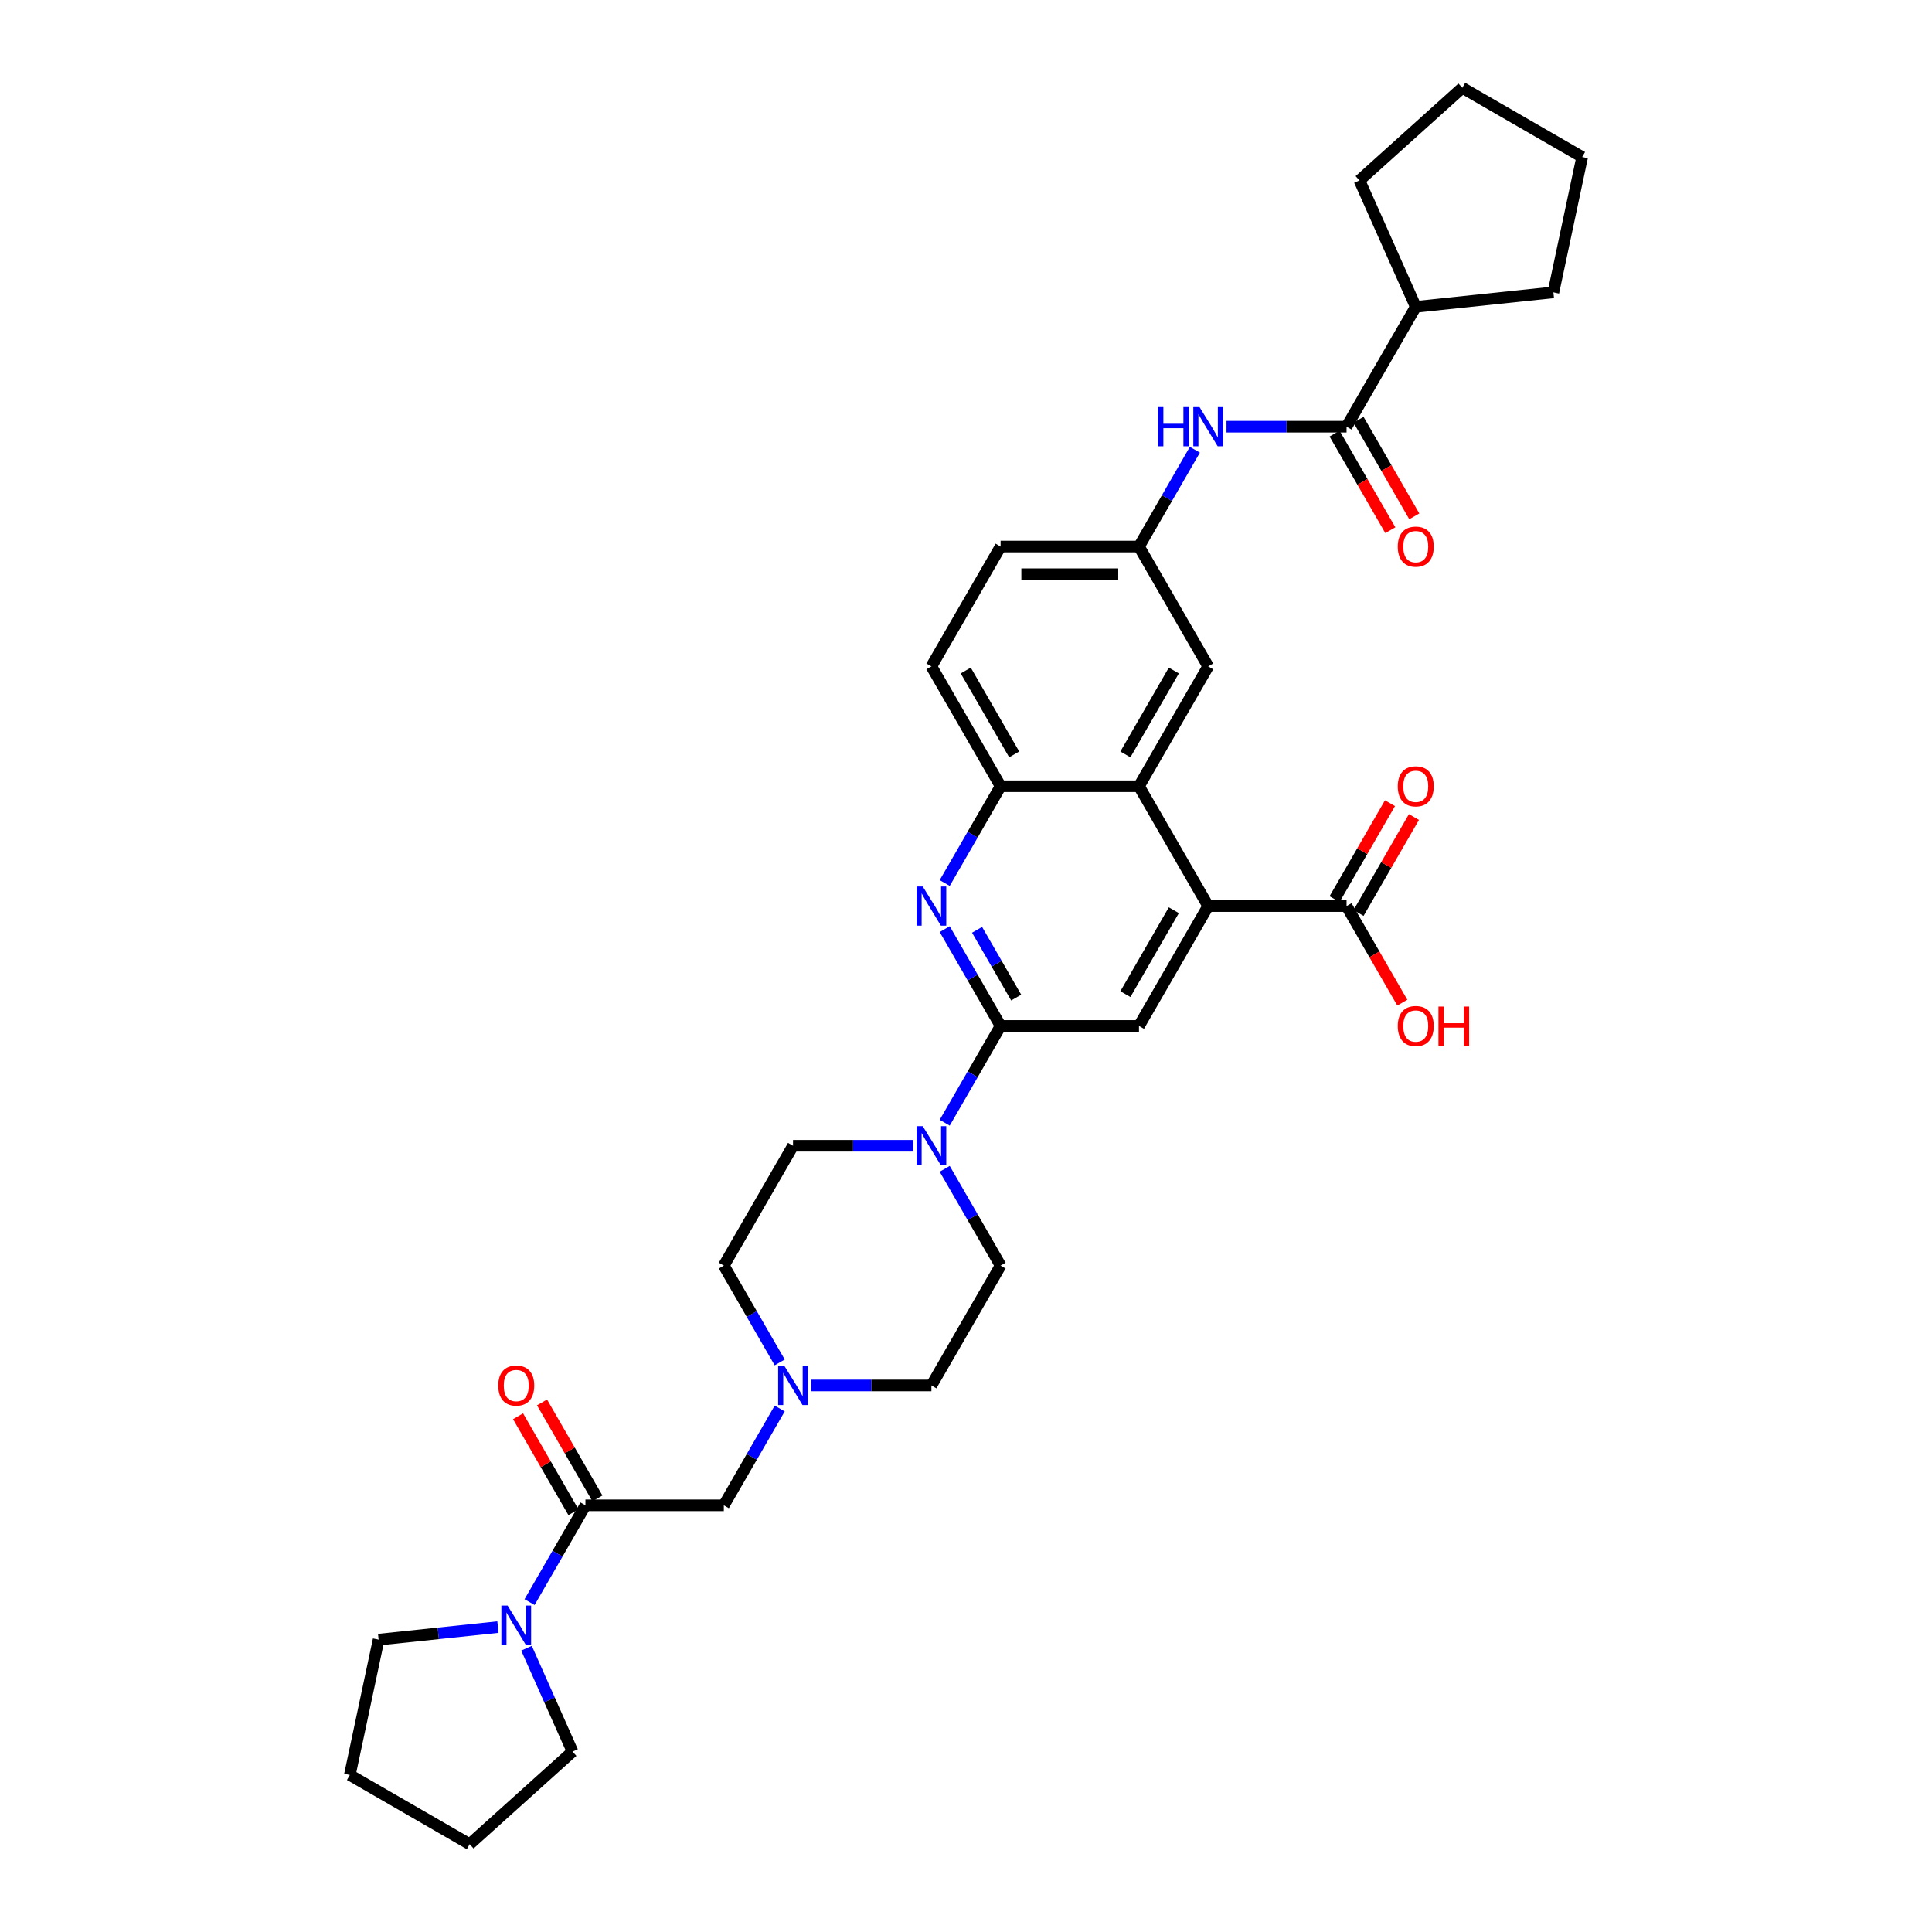 <?xml version='1.0' encoding='iso-8859-1'?>
<svg version='1.1' baseProfile='full'
              xmlns='http://www.w3.org/2000/svg'
                      xmlns:rdkit='http://www.rdkit.org/xml'
                      xmlns:xlink='http://www.w3.org/1999/xlink'
                  xml:space='preserve'
width='1000px' height='1000px' viewBox='0 0 1000 1000'>
<!-- END OF HEADER -->
<rect style='opacity:1.0;fill:#FFFFFF;stroke:none' width='1000' height='1000' x='0' y='0'> </rect>
<path class='bond-0' d='M 517.907,531.016 L 503.445,505.967' style='fill:none;fill-rule:evenodd;stroke:#000000;stroke-width:6px;stroke-linecap:butt;stroke-linejoin:miter;stroke-opacity:1' />
<path class='bond-0' d='M 503.445,505.967 L 488.982,480.917' style='fill:none;fill-rule:evenodd;stroke:#0000FF;stroke-width:6px;stroke-linecap:butt;stroke-linejoin:miter;stroke-opacity:1' />
<path class='bond-0' d='M 525.975,516.339 L 515.851,498.804' style='fill:none;fill-rule:evenodd;stroke:#000000;stroke-width:6px;stroke-linecap:butt;stroke-linejoin:miter;stroke-opacity:1' />
<path class='bond-0' d='M 515.851,498.804 L 505.728,481.269' style='fill:none;fill-rule:evenodd;stroke:#0000FF;stroke-width:6px;stroke-linecap:butt;stroke-linejoin:miter;stroke-opacity:1' />
<path class='bond-3' d='M 517.907,531.016 L 503.445,556.066' style='fill:none;fill-rule:evenodd;stroke:#000000;stroke-width:6px;stroke-linecap:butt;stroke-linejoin:miter;stroke-opacity:1' />
<path class='bond-3' d='M 503.445,556.066 L 488.982,581.116' style='fill:none;fill-rule:evenodd;stroke:#0000FF;stroke-width:6px;stroke-linecap:butt;stroke-linejoin:miter;stroke-opacity:1' />
<path class='bond-5' d='M 517.907,531.016 L 589.536,531.016' style='fill:none;fill-rule:evenodd;stroke:#000000;stroke-width:6px;stroke-linecap:butt;stroke-linejoin:miter;stroke-opacity:1' />
<path class='bond-7' d='M 488.982,457.05 L 503.445,432.001' style='fill:none;fill-rule:evenodd;stroke:#0000FF;stroke-width:6px;stroke-linecap:butt;stroke-linejoin:miter;stroke-opacity:1' />
<path class='bond-7' d='M 503.445,432.001 L 517.907,406.951' style='fill:none;fill-rule:evenodd;stroke:#000000;stroke-width:6px;stroke-linecap:butt;stroke-linejoin:miter;stroke-opacity:1' />
<path class='bond-1' d='M 625.351,468.984 L 589.536,531.016' style='fill:none;fill-rule:evenodd;stroke:#000000;stroke-width:6px;stroke-linecap:butt;stroke-linejoin:miter;stroke-opacity:1' />
<path class='bond-1' d='M 607.572,471.126 L 582.502,514.549' style='fill:none;fill-rule:evenodd;stroke:#000000;stroke-width:6px;stroke-linecap:butt;stroke-linejoin:miter;stroke-opacity:1' />
<path class='bond-2' d='M 625.351,468.984 L 589.536,406.951' style='fill:none;fill-rule:evenodd;stroke:#000000;stroke-width:6px;stroke-linecap:butt;stroke-linejoin:miter;stroke-opacity:1' />
<path class='bond-9' d='M 625.351,468.984 L 696.98,468.984' style='fill:none;fill-rule:evenodd;stroke:#000000;stroke-width:6px;stroke-linecap:butt;stroke-linejoin:miter;stroke-opacity:1' />
<path class='bond-13' d='M 589.536,406.951 L 625.351,344.918' style='fill:none;fill-rule:evenodd;stroke:#000000;stroke-width:6px;stroke-linecap:butt;stroke-linejoin:miter;stroke-opacity:1' />
<path class='bond-13' d='M 582.502,390.483 L 607.572,347.06' style='fill:none;fill-rule:evenodd;stroke:#000000;stroke-width:6px;stroke-linecap:butt;stroke-linejoin:miter;stroke-opacity:1' />
<path class='bond-34' d='M 589.536,406.951 L 517.907,406.951' style='fill:none;fill-rule:evenodd;stroke:#000000;stroke-width:6px;stroke-linecap:butt;stroke-linejoin:miter;stroke-opacity:1' />
<path class='bond-17' d='M 472.609,593.049 L 441.536,593.049' style='fill:none;fill-rule:evenodd;stroke:#0000FF;stroke-width:6px;stroke-linecap:butt;stroke-linejoin:miter;stroke-opacity:1' />
<path class='bond-17' d='M 441.536,593.049 L 410.464,593.049' style='fill:none;fill-rule:evenodd;stroke:#000000;stroke-width:6px;stroke-linecap:butt;stroke-linejoin:miter;stroke-opacity:1' />
<path class='bond-18' d='M 488.982,604.982 L 503.445,630.032' style='fill:none;fill-rule:evenodd;stroke:#0000FF;stroke-width:6px;stroke-linecap:butt;stroke-linejoin:miter;stroke-opacity:1' />
<path class='bond-18' d='M 503.445,630.032 L 517.907,655.082' style='fill:none;fill-rule:evenodd;stroke:#000000;stroke-width:6px;stroke-linecap:butt;stroke-linejoin:miter;stroke-opacity:1' />
<path class='bond-4' d='M 303.02,779.147 L 374.649,779.147' style='fill:none;fill-rule:evenodd;stroke:#000000;stroke-width:6px;stroke-linecap:butt;stroke-linejoin:miter;stroke-opacity:1' />
<path class='bond-8' d='M 303.02,779.147 L 288.557,804.197' style='fill:none;fill-rule:evenodd;stroke:#000000;stroke-width:6px;stroke-linecap:butt;stroke-linejoin:miter;stroke-opacity:1' />
<path class='bond-8' d='M 288.557,804.197 L 274.095,829.246' style='fill:none;fill-rule:evenodd;stroke:#0000FF;stroke-width:6px;stroke-linecap:butt;stroke-linejoin:miter;stroke-opacity:1' />
<path class='bond-15' d='M 309.223,775.566 L 294.885,750.731' style='fill:none;fill-rule:evenodd;stroke:#000000;stroke-width:6px;stroke-linecap:butt;stroke-linejoin:miter;stroke-opacity:1' />
<path class='bond-15' d='M 294.885,750.731 L 280.546,725.896' style='fill:none;fill-rule:evenodd;stroke:#FF0000;stroke-width:6px;stroke-linecap:butt;stroke-linejoin:miter;stroke-opacity:1' />
<path class='bond-15' d='M 296.817,782.728 L 282.478,757.894' style='fill:none;fill-rule:evenodd;stroke:#000000;stroke-width:6px;stroke-linecap:butt;stroke-linejoin:miter;stroke-opacity:1' />
<path class='bond-15' d='M 282.478,757.894 L 268.14,733.059' style='fill:none;fill-rule:evenodd;stroke:#FF0000;stroke-width:6px;stroke-linecap:butt;stroke-linejoin:miter;stroke-opacity:1' />
<path class='bond-6' d='M 696.98,220.853 L 665.907,220.853' style='fill:none;fill-rule:evenodd;stroke:#000000;stroke-width:6px;stroke-linecap:butt;stroke-linejoin:miter;stroke-opacity:1' />
<path class='bond-6' d='M 665.907,220.853 L 634.835,220.853' style='fill:none;fill-rule:evenodd;stroke:#0000FF;stroke-width:6px;stroke-linecap:butt;stroke-linejoin:miter;stroke-opacity:1' />
<path class='bond-16' d='M 690.777,224.434 L 705.206,249.427' style='fill:none;fill-rule:evenodd;stroke:#000000;stroke-width:6px;stroke-linecap:butt;stroke-linejoin:miter;stroke-opacity:1' />
<path class='bond-16' d='M 705.206,249.427 L 719.636,274.419' style='fill:none;fill-rule:evenodd;stroke:#FF0000;stroke-width:6px;stroke-linecap:butt;stroke-linejoin:miter;stroke-opacity:1' />
<path class='bond-16' d='M 703.183,217.272 L 717.613,242.264' style='fill:none;fill-rule:evenodd;stroke:#000000;stroke-width:6px;stroke-linecap:butt;stroke-linejoin:miter;stroke-opacity:1' />
<path class='bond-16' d='M 717.613,242.264 L 732.042,267.256' style='fill:none;fill-rule:evenodd;stroke:#FF0000;stroke-width:6px;stroke-linecap:butt;stroke-linejoin:miter;stroke-opacity:1' />
<path class='bond-21' d='M 696.98,220.853 L 732.795,158.82' style='fill:none;fill-rule:evenodd;stroke:#000000;stroke-width:6px;stroke-linecap:butt;stroke-linejoin:miter;stroke-opacity:1' />
<path class='bond-20' d='M 517.907,406.951 L 482.093,344.918' style='fill:none;fill-rule:evenodd;stroke:#000000;stroke-width:6px;stroke-linecap:butt;stroke-linejoin:miter;stroke-opacity:1' />
<path class='bond-20' d='M 524.942,390.483 L 499.871,347.06' style='fill:none;fill-rule:evenodd;stroke:#000000;stroke-width:6px;stroke-linecap:butt;stroke-linejoin:miter;stroke-opacity:1' />
<path class='bond-26' d='M 272.518,853.113 L 284.429,879.865' style='fill:none;fill-rule:evenodd;stroke:#0000FF;stroke-width:6px;stroke-linecap:butt;stroke-linejoin:miter;stroke-opacity:1' />
<path class='bond-26' d='M 284.429,879.865 L 296.339,906.616' style='fill:none;fill-rule:evenodd;stroke:#000000;stroke-width:6px;stroke-linecap:butt;stroke-linejoin:miter;stroke-opacity:1' />
<path class='bond-27' d='M 257.722,842.176 L 226.845,845.422' style='fill:none;fill-rule:evenodd;stroke:#0000FF;stroke-width:6px;stroke-linecap:butt;stroke-linejoin:miter;stroke-opacity:1' />
<path class='bond-27' d='M 226.845,845.422 L 195.968,848.667' style='fill:none;fill-rule:evenodd;stroke:#000000;stroke-width:6px;stroke-linecap:butt;stroke-linejoin:miter;stroke-opacity:1' />
<path class='bond-19' d='M 703.183,472.565 L 717.522,447.73' style='fill:none;fill-rule:evenodd;stroke:#000000;stroke-width:6px;stroke-linecap:butt;stroke-linejoin:miter;stroke-opacity:1' />
<path class='bond-19' d='M 717.522,447.73 L 731.86,422.896' style='fill:none;fill-rule:evenodd;stroke:#FF0000;stroke-width:6px;stroke-linecap:butt;stroke-linejoin:miter;stroke-opacity:1' />
<path class='bond-19' d='M 690.777,465.402 L 705.115,440.567' style='fill:none;fill-rule:evenodd;stroke:#000000;stroke-width:6px;stroke-linecap:butt;stroke-linejoin:miter;stroke-opacity:1' />
<path class='bond-19' d='M 705.115,440.567 L 719.454,415.733' style='fill:none;fill-rule:evenodd;stroke:#FF0000;stroke-width:6px;stroke-linecap:butt;stroke-linejoin:miter;stroke-opacity:1' />
<path class='bond-24' d='M 696.98,468.984 L 711.41,493.976' style='fill:none;fill-rule:evenodd;stroke:#000000;stroke-width:6px;stroke-linecap:butt;stroke-linejoin:miter;stroke-opacity:1' />
<path class='bond-24' d='M 711.41,493.976 L 725.839,518.968' style='fill:none;fill-rule:evenodd;stroke:#FF0000;stroke-width:6px;stroke-linecap:butt;stroke-linejoin:miter;stroke-opacity:1' />
<path class='bond-10' d='M 618.461,232.786 L 603.999,257.836' style='fill:none;fill-rule:evenodd;stroke:#0000FF;stroke-width:6px;stroke-linecap:butt;stroke-linejoin:miter;stroke-opacity:1' />
<path class='bond-10' d='M 603.999,257.836 L 589.536,282.886' style='fill:none;fill-rule:evenodd;stroke:#000000;stroke-width:6px;stroke-linecap:butt;stroke-linejoin:miter;stroke-opacity:1' />
<path class='bond-11' d='M 419.947,717.114 L 451.02,717.114' style='fill:none;fill-rule:evenodd;stroke:#0000FF;stroke-width:6px;stroke-linecap:butt;stroke-linejoin:miter;stroke-opacity:1' />
<path class='bond-11' d='M 451.02,717.114 L 482.093,717.114' style='fill:none;fill-rule:evenodd;stroke:#000000;stroke-width:6px;stroke-linecap:butt;stroke-linejoin:miter;stroke-opacity:1' />
<path class='bond-12' d='M 403.574,729.048 L 389.111,754.097' style='fill:none;fill-rule:evenodd;stroke:#0000FF;stroke-width:6px;stroke-linecap:butt;stroke-linejoin:miter;stroke-opacity:1' />
<path class='bond-12' d='M 389.111,754.097 L 374.649,779.147' style='fill:none;fill-rule:evenodd;stroke:#000000;stroke-width:6px;stroke-linecap:butt;stroke-linejoin:miter;stroke-opacity:1' />
<path class='bond-35' d='M 403.574,705.181 L 389.111,680.131' style='fill:none;fill-rule:evenodd;stroke:#0000FF;stroke-width:6px;stroke-linecap:butt;stroke-linejoin:miter;stroke-opacity:1' />
<path class='bond-35' d='M 389.111,680.131 L 374.649,655.082' style='fill:none;fill-rule:evenodd;stroke:#000000;stroke-width:6px;stroke-linecap:butt;stroke-linejoin:miter;stroke-opacity:1' />
<path class='bond-14' d='M 625.351,344.918 L 589.536,282.886' style='fill:none;fill-rule:evenodd;stroke:#000000;stroke-width:6px;stroke-linecap:butt;stroke-linejoin:miter;stroke-opacity:1' />
<path class='bond-36' d='M 589.536,282.886 L 517.907,282.886' style='fill:none;fill-rule:evenodd;stroke:#000000;stroke-width:6px;stroke-linecap:butt;stroke-linejoin:miter;stroke-opacity:1' />
<path class='bond-36' d='M 578.792,297.211 L 528.652,297.211' style='fill:none;fill-rule:evenodd;stroke:#000000;stroke-width:6px;stroke-linecap:butt;stroke-linejoin:miter;stroke-opacity:1' />
<path class='bond-22' d='M 410.464,593.049 L 374.649,655.082' style='fill:none;fill-rule:evenodd;stroke:#000000;stroke-width:6px;stroke-linecap:butt;stroke-linejoin:miter;stroke-opacity:1' />
<path class='bond-23' d='M 517.907,655.082 L 482.093,717.114' style='fill:none;fill-rule:evenodd;stroke:#000000;stroke-width:6px;stroke-linecap:butt;stroke-linejoin:miter;stroke-opacity:1' />
<path class='bond-25' d='M 482.093,344.918 L 517.907,282.886' style='fill:none;fill-rule:evenodd;stroke:#000000;stroke-width:6px;stroke-linecap:butt;stroke-linejoin:miter;stroke-opacity:1' />
<path class='bond-28' d='M 732.795,158.82 L 703.661,93.384' style='fill:none;fill-rule:evenodd;stroke:#000000;stroke-width:6px;stroke-linecap:butt;stroke-linejoin:miter;stroke-opacity:1' />
<path class='bond-29' d='M 732.795,158.82 L 804.032,151.333' style='fill:none;fill-rule:evenodd;stroke:#000000;stroke-width:6px;stroke-linecap:butt;stroke-linejoin:miter;stroke-opacity:1' />
<path class='bond-31' d='M 296.339,906.616 L 243.109,954.545' style='fill:none;fill-rule:evenodd;stroke:#000000;stroke-width:6px;stroke-linecap:butt;stroke-linejoin:miter;stroke-opacity:1' />
<path class='bond-30' d='M 195.968,848.667 L 181.076,918.731' style='fill:none;fill-rule:evenodd;stroke:#000000;stroke-width:6px;stroke-linecap:butt;stroke-linejoin:miter;stroke-opacity:1' />
<path class='bond-32' d='M 703.661,93.384 L 756.891,45.455' style='fill:none;fill-rule:evenodd;stroke:#000000;stroke-width:6px;stroke-linecap:butt;stroke-linejoin:miter;stroke-opacity:1' />
<path class='bond-33' d='M 804.032,151.333 L 818.924,81.269' style='fill:none;fill-rule:evenodd;stroke:#000000;stroke-width:6px;stroke-linecap:butt;stroke-linejoin:miter;stroke-opacity:1' />
<path class='bond-37' d='M 181.076,918.731 L 243.109,954.545' style='fill:none;fill-rule:evenodd;stroke:#000000;stroke-width:6px;stroke-linecap:butt;stroke-linejoin:miter;stroke-opacity:1' />
<path class='bond-38' d='M 756.891,45.455 L 818.924,81.269' style='fill:none;fill-rule:evenodd;stroke:#000000;stroke-width:6px;stroke-linecap:butt;stroke-linejoin:miter;stroke-opacity:1' />
<path  class='atom-1' d='M 477.609 458.841
L 484.256 469.585
Q 484.915 470.645, 485.975 472.565
Q 487.035 474.485, 487.092 474.599
L 487.092 458.841
L 489.786 458.841
L 489.786 479.126
L 487.006 479.126
L 479.872 467.379
Q 479.041 466.004, 478.153 464.428
Q 477.294 462.852, 477.036 462.365
L 477.036 479.126
L 474.4 479.126
L 474.4 458.841
L 477.609 458.841
' fill='#0000FF'/>
<path  class='atom-4' d='M 477.609 582.906
L 484.256 593.651
Q 484.915 594.711, 485.975 596.63
Q 487.035 598.55, 487.092 598.665
L 487.092 582.906
L 489.786 582.906
L 489.786 603.192
L 487.006 603.192
L 479.872 591.445
Q 479.041 590.069, 478.153 588.493
Q 477.294 586.918, 477.036 586.43
L 477.036 603.192
L 474.4 603.192
L 474.4 582.906
L 477.609 582.906
' fill='#0000FF'/>
<path  class='atom-9' d='M 262.721 831.037
L 269.368 841.781
Q 270.027 842.841, 271.088 844.761
Q 272.148 846.681, 272.205 846.795
L 272.205 831.037
L 274.898 831.037
L 274.898 851.322
L 272.119 851.322
L 264.985 839.575
Q 264.154 838.2, 263.266 836.624
Q 262.406 835.048, 262.148 834.561
L 262.148 851.322
L 259.512 851.322
L 259.512 831.037
L 262.721 831.037
' fill='#0000FF'/>
<path  class='atom-11' d='M 599.407 210.71
L 602.158 210.71
L 602.158 219.334
L 612.529 219.334
L 612.529 210.71
L 615.28 210.71
L 615.28 230.996
L 612.529 230.996
L 612.529 221.627
L 602.158 221.627
L 602.158 230.996
L 599.407 230.996
L 599.407 210.71
' fill='#0000FF'/>
<path  class='atom-11' d='M 620.867 210.71
L 627.514 221.455
Q 628.173 222.515, 629.233 224.434
Q 630.293 226.354, 630.351 226.469
L 630.351 210.71
L 633.044 210.71
L 633.044 230.996
L 630.265 230.996
L 623.131 219.248
Q 622.3 217.873, 621.411 216.297
Q 620.552 214.722, 620.294 214.234
L 620.294 230.996
L 617.658 230.996
L 617.658 210.71
L 620.867 210.71
' fill='#0000FF'/>
<path  class='atom-12' d='M 405.98 706.972
L 412.627 717.716
Q 413.286 718.776, 414.346 720.696
Q 415.406 722.615, 415.463 722.73
L 415.463 706.972
L 418.157 706.972
L 418.157 727.257
L 415.377 727.257
L 408.243 715.51
Q 407.412 714.135, 406.524 712.559
Q 405.664 710.983, 405.407 710.496
L 405.407 727.257
L 402.771 727.257
L 402.771 706.972
L 405.98 706.972
' fill='#0000FF'/>
<path  class='atom-16' d='M 257.893 717.172
Q 257.893 712.301, 260.3 709.579
Q 262.707 706.857, 267.205 706.857
Q 271.704 706.857, 274.11 709.579
Q 276.517 712.301, 276.517 717.172
Q 276.517 722.1, 274.082 724.908
Q 271.646 727.687, 267.205 727.687
Q 262.736 727.687, 260.3 724.908
Q 257.893 722.128, 257.893 717.172
M 267.205 725.395
Q 270.3 725.395, 271.961 723.332
Q 273.652 721.24, 273.652 717.172
Q 273.652 713.189, 271.961 711.183
Q 270.3 709.149, 267.205 709.149
Q 264.111 709.149, 262.42 711.155
Q 260.759 713.16, 260.759 717.172
Q 260.759 721.269, 262.42 723.332
Q 264.111 725.395, 267.205 725.395
' fill='#FF0000'/>
<path  class='atom-17' d='M 723.483 282.943
Q 723.483 278.072, 725.89 275.35
Q 728.296 272.628, 732.795 272.628
Q 737.293 272.628, 739.7 275.35
Q 742.107 278.072, 742.107 282.943
Q 742.107 287.871, 739.671 290.679
Q 737.236 293.458, 732.795 293.458
Q 728.325 293.458, 725.89 290.679
Q 723.483 287.9, 723.483 282.943
M 732.795 291.166
Q 735.889 291.166, 737.551 289.103
Q 739.241 287.011, 739.241 282.943
Q 739.241 278.96, 737.551 276.955
Q 735.889 274.92, 732.795 274.92
Q 729.7 274.92, 728.01 276.926
Q 726.348 278.932, 726.348 282.943
Q 726.348 287.04, 728.01 289.103
Q 729.7 291.166, 732.795 291.166
' fill='#FF0000'/>
<path  class='atom-20' d='M 723.483 407.008
Q 723.483 402.138, 725.89 399.416
Q 728.296 396.694, 732.795 396.694
Q 737.293 396.694, 739.7 399.416
Q 742.107 402.138, 742.107 407.008
Q 742.107 411.936, 739.671 414.744
Q 737.236 417.523, 732.795 417.523
Q 728.325 417.523, 725.89 414.744
Q 723.483 411.965, 723.483 407.008
M 732.795 415.231
Q 735.889 415.231, 737.551 413.168
Q 739.241 411.077, 739.241 407.008
Q 739.241 403.026, 737.551 401.02
Q 735.889 398.986, 732.795 398.986
Q 729.7 398.986, 728.01 400.991
Q 726.348 402.997, 726.348 407.008
Q 726.348 411.105, 728.01 413.168
Q 729.7 415.231, 732.795 415.231
' fill='#FF0000'/>
<path  class='atom-25' d='M 723.483 531.074
Q 723.483 526.203, 725.89 523.481
Q 728.296 520.759, 732.795 520.759
Q 737.293 520.759, 739.7 523.481
Q 742.107 526.203, 742.107 531.074
Q 742.107 536.002, 739.671 538.81
Q 737.236 541.589, 732.795 541.589
Q 728.325 541.589, 725.89 538.81
Q 723.483 536.03, 723.483 531.074
M 732.795 539.297
Q 735.889 539.297, 737.551 537.234
Q 739.241 535.142, 739.241 531.074
Q 739.241 527.091, 737.551 525.085
Q 735.889 523.051, 732.795 523.051
Q 729.7 523.051, 728.01 525.057
Q 726.348 527.062, 726.348 531.074
Q 726.348 535.171, 728.01 537.234
Q 729.7 539.297, 732.795 539.297
' fill='#FF0000'/>
<path  class='atom-25' d='M 744.542 520.988
L 747.293 520.988
L 747.293 529.612
L 757.664 529.612
L 757.664 520.988
L 760.415 520.988
L 760.415 541.274
L 757.664 541.274
L 757.664 531.905
L 747.293 531.905
L 747.293 541.274
L 744.542 541.274
L 744.542 520.988
' fill='#FF0000'/>
</svg>
